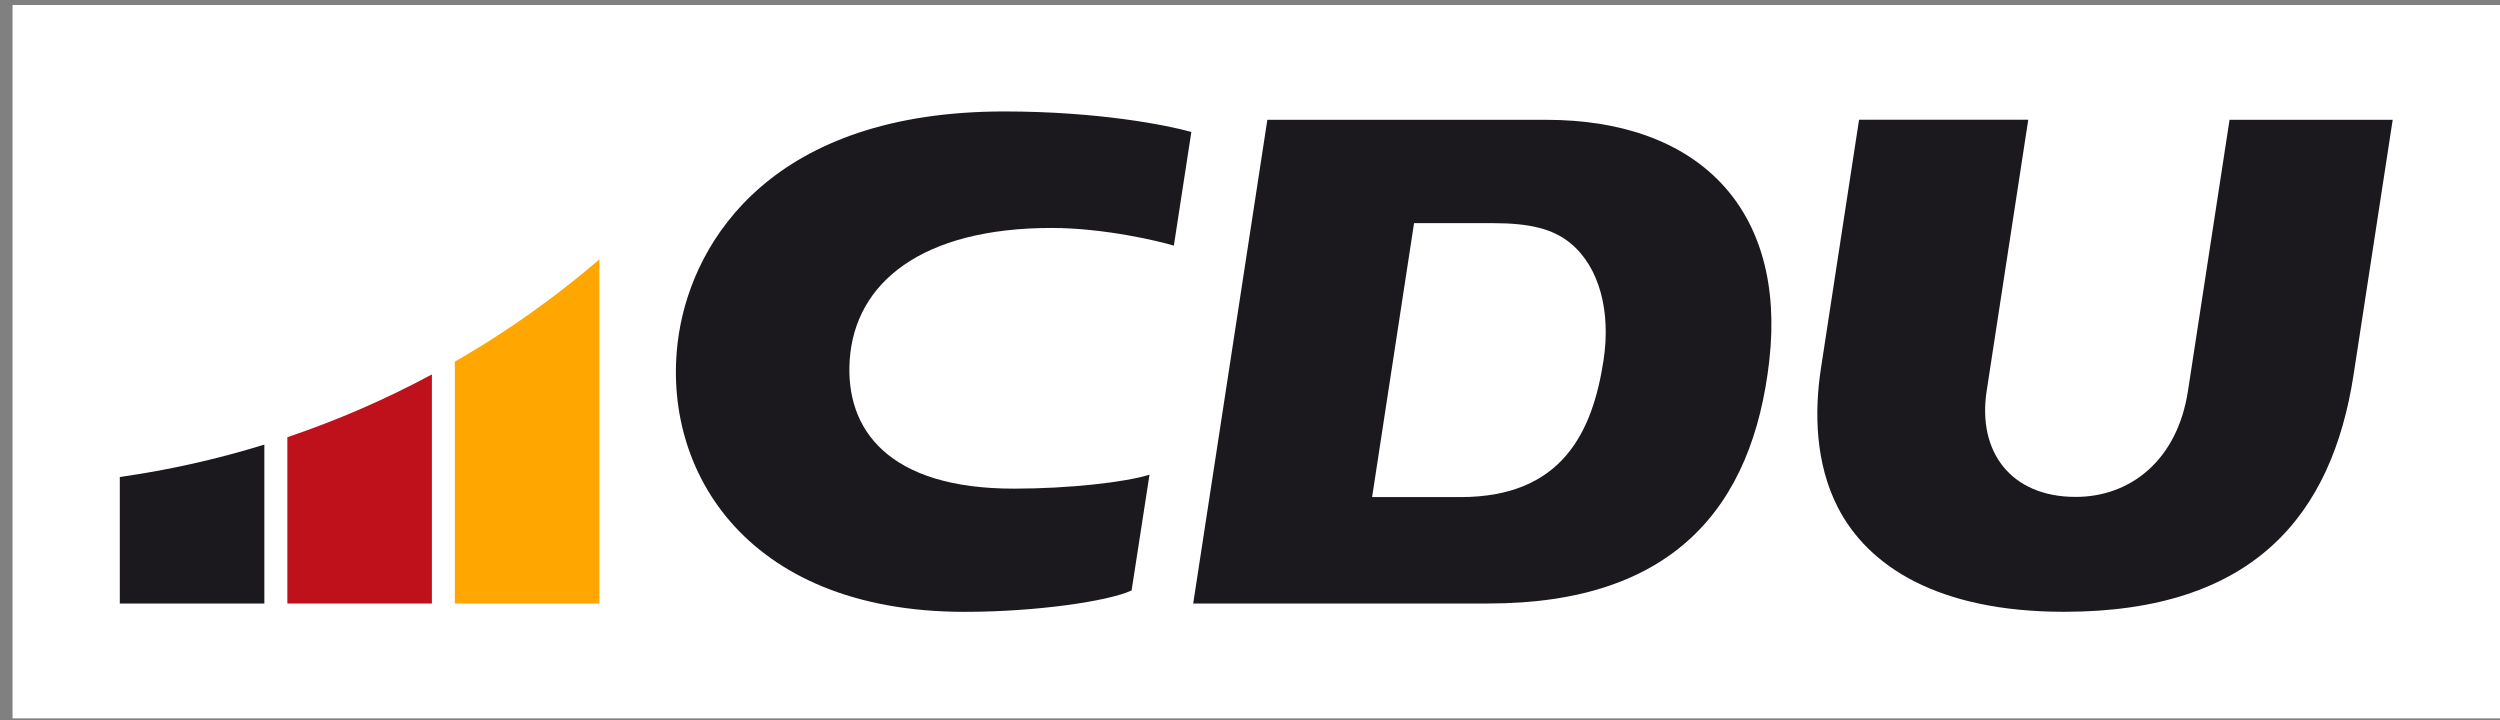 <svg xmlns="http://www.w3.org/2000/svg" id="Ebene_1" viewBox="0 0 500 144"><rect x="0" y="0" width="500" height="144" fill="#808080" stroke="none"/><defs><style>      .cls-1 {        fill-rule: evenodd;      }      .cls-1, .cls-2 {        fill: #1b191d;      }      .cls-3 {        fill: #ffa600;      }      .cls-4 {        fill: #fff;      }      .cls-5 {        fill: #bf111b;      }    </style></defs><rect class="cls-4" x="2.51" y="1" width="497.49" height="142.67"></rect><path class="cls-3" d="M119.88,51.88v68.82h-28.91v-48.37c3.86-2.22,7.63-4.56,11.31-7.05.62-.41,1.23-.83,1.83-1.25.61-.42,1.22-.84,1.82-1.27.45-.32.91-.64,1.35-.97,1.41-1.01,2.81-2.05,4.18-3.1.45-.35.9-.69,1.35-1.04.1-.08.2-.16.3-.24.55-.43,1.11-.87,1.65-1.3.48-.39.97-.78,1.45-1.17.16-.12.32-.25.47-.38.5-.41,1-.83,1.5-1.25.51-.43,1.02-.86,1.53-1.3.05-.04.1-.08.16-.13Z"></path><path class="cls-5" d="M86.38,74.88v45.82h-28.91v-33.26c10.04-3.39,19.7-7.6,28.91-12.56Z"></path><path class="cls-2" d="M52.87,88.92v31.78h-28.91v-25.3c9.91-1.41,19.56-3.59,28.91-6.48Z"></path><g><path class="cls-1" d="M298.55,44.63c7.55,0,12.1,1.18,15.56,4.03,5.75,4.73,8.09,13.59,6.6,23.38-2.19,14.36-8.27,27.38-28.63,27.38h-17.66l8.39-54.79h15.75ZM309.18,23.96c30.84,0,48.05,18.1,44.69,48.08-3.3,29.4-19.21,48.66-56.2,48.66h-59.03l14.83-96.74h55.72Z"></path><path class="cls-2" d="M405.65,23.96l-8.32,54.25c-1.86,12.13,4.83,21.17,17.8,21.17,11.05,0,20.35-7.43,22.46-21.17l8.32-54.25h32.63l-7.82,50.97c-4.31,28.09-19.97,47.43-57.92,47.43-25.21,0-39.2-9.12-45.23-20.88-4.52-8.8-4.72-19.14-3.38-27.82l7.62-49.71h33.84Z"></path><path class="cls-2" d="M229.91,94.94c-4.87,1.51-16.04,2.79-27.15,2.79-25.07,0-33.74-11.79-32.82-25.7,1.03-15.5,14.41-26.44,40.41-26.44,10.48,0,21.7,2.69,24.42,3.54l3.5-22.74c-4.82-1.35-18.57-4.1-37.4-4.1-46.23,0-62.05,25.56-65.06,44.26-4.23,26.3,12.55,55.82,57.11,55.82,14.2,0,28.71-2.1,33.4-4.28l3.58-23.15h0Z"></path></g></svg>